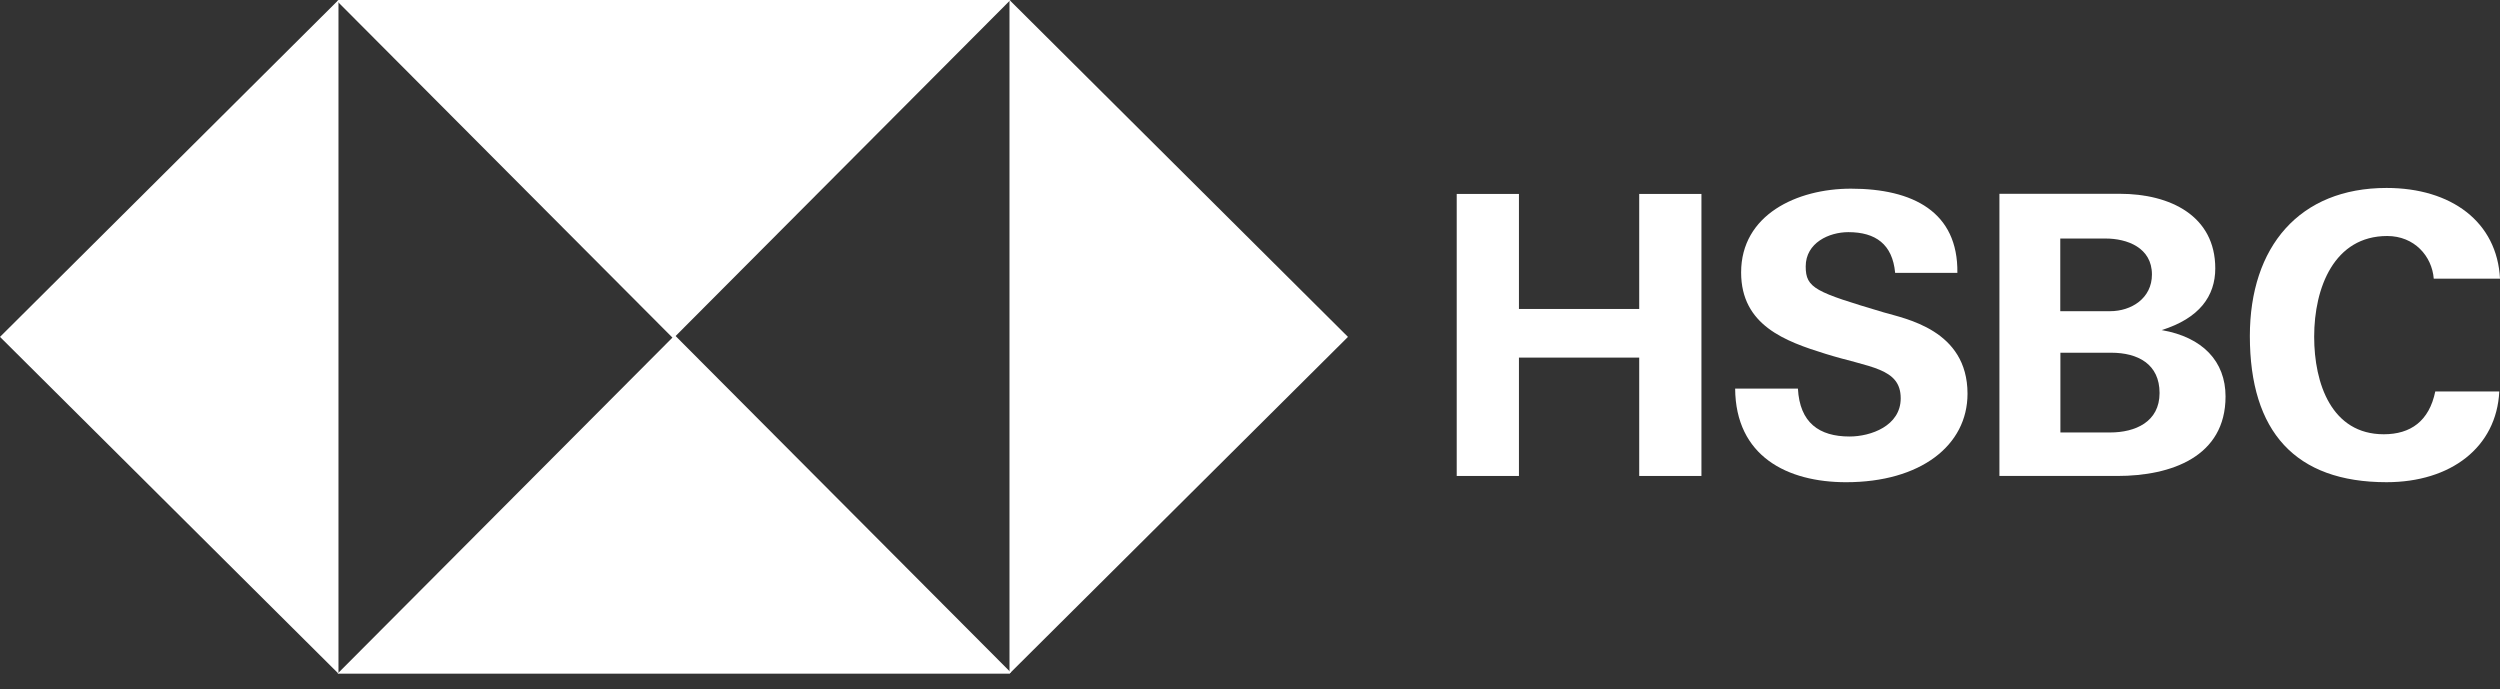 <svg width="156" height="43" viewBox="0 0 156 43" fill="none" xmlns="http://www.w3.org/2000/svg">
<rect x="0" y="0" width="156" height="43" fill="#333333" stroke="none"/>
<path fill-rule="evenodd" clip-rule="evenodd" d="M21.121 0V21.022V42.036L0 21.022L21.121 0Z" fill="white"/>
<path fill-rule="evenodd" clip-rule="evenodd" d="M21.122 0H42.009H63.052L42.009 21.117L21.044 0.078L21.122 0Z" fill="white"/>
<path fill-rule="evenodd" clip-rule="evenodd" d="M62.992 42.036V21.022V0L84.113 21.022L62.992 42.036Z" fill="white"/>
<path fill-rule="evenodd" clip-rule="evenodd" d="M62.994 42.036H42.107H21.064L42.107 20.919L63.072 41.959L62.994 42.036Z" fill="white"/>
<path d="M90.899 29.7H94.782V22.314H102.287V29.7H106.17V12.102H102.287V19.28H94.782V12.102H90.899V29.7Z" fill="white"/>
<path d="M108.273 24.239C108.299 28.478 111.532 30.09 115.198 30.09C119.834 30.09 122.773 27.802 122.773 24.568C122.773 20.572 118.872 19.887 117.529 19.488C113.282 18.222 112.676 17.988 112.676 16.627C112.676 15.145 114.14 14.486 115.336 14.486C117.035 14.486 118.092 15.24 118.257 17.026H122.14C122.192 13.22 119.366 11.773 115.501 11.773C112.121 11.773 108.646 13.402 108.646 17C108.646 20.303 111.402 21.3 113.915 22.08C116.671 22.938 118.604 22.956 118.604 24.854C118.604 26.579 116.732 27.238 115.414 27.238C113.516 27.238 112.303 26.38 112.19 24.247H108.273V24.239Z" fill="white"/>
<path d="M128.561 22.01H131.741C133.405 22.01 134.757 22.721 134.757 24.524C134.757 26.327 133.241 26.986 131.672 26.986H128.569V22.01H128.561ZM124.756 29.7H132.123C135.494 29.7 138.874 28.494 138.874 24.741C138.874 22.548 137.444 21.039 134.887 20.597C137.245 19.86 138.233 18.473 138.233 16.748C138.233 13.471 135.425 12.093 132.279 12.093H124.764V29.7H124.756ZM128.561 14.884H131.386C132.729 14.884 134.281 15.448 134.281 17.13C134.281 18.612 132.998 19.418 131.672 19.418H128.561V14.884Z" fill="white"/>
<path d="M156 17.398C155.826 13.843 152.958 11.728 148.919 11.728C143.476 11.728 140.391 15.404 140.391 20.969C140.391 26.933 143.225 30.089 148.919 30.089C152.932 30.089 155.783 27.913 155.956 24.428H151.961C151.58 26.274 150.427 27.098 148.746 27.098C145.496 27.098 144.404 23.943 144.404 21.012C144.404 17.935 145.66 14.727 148.962 14.727C150.652 14.727 151.753 15.976 151.866 17.389H155.991L156 17.398Z" fill="white"/>
</svg>
